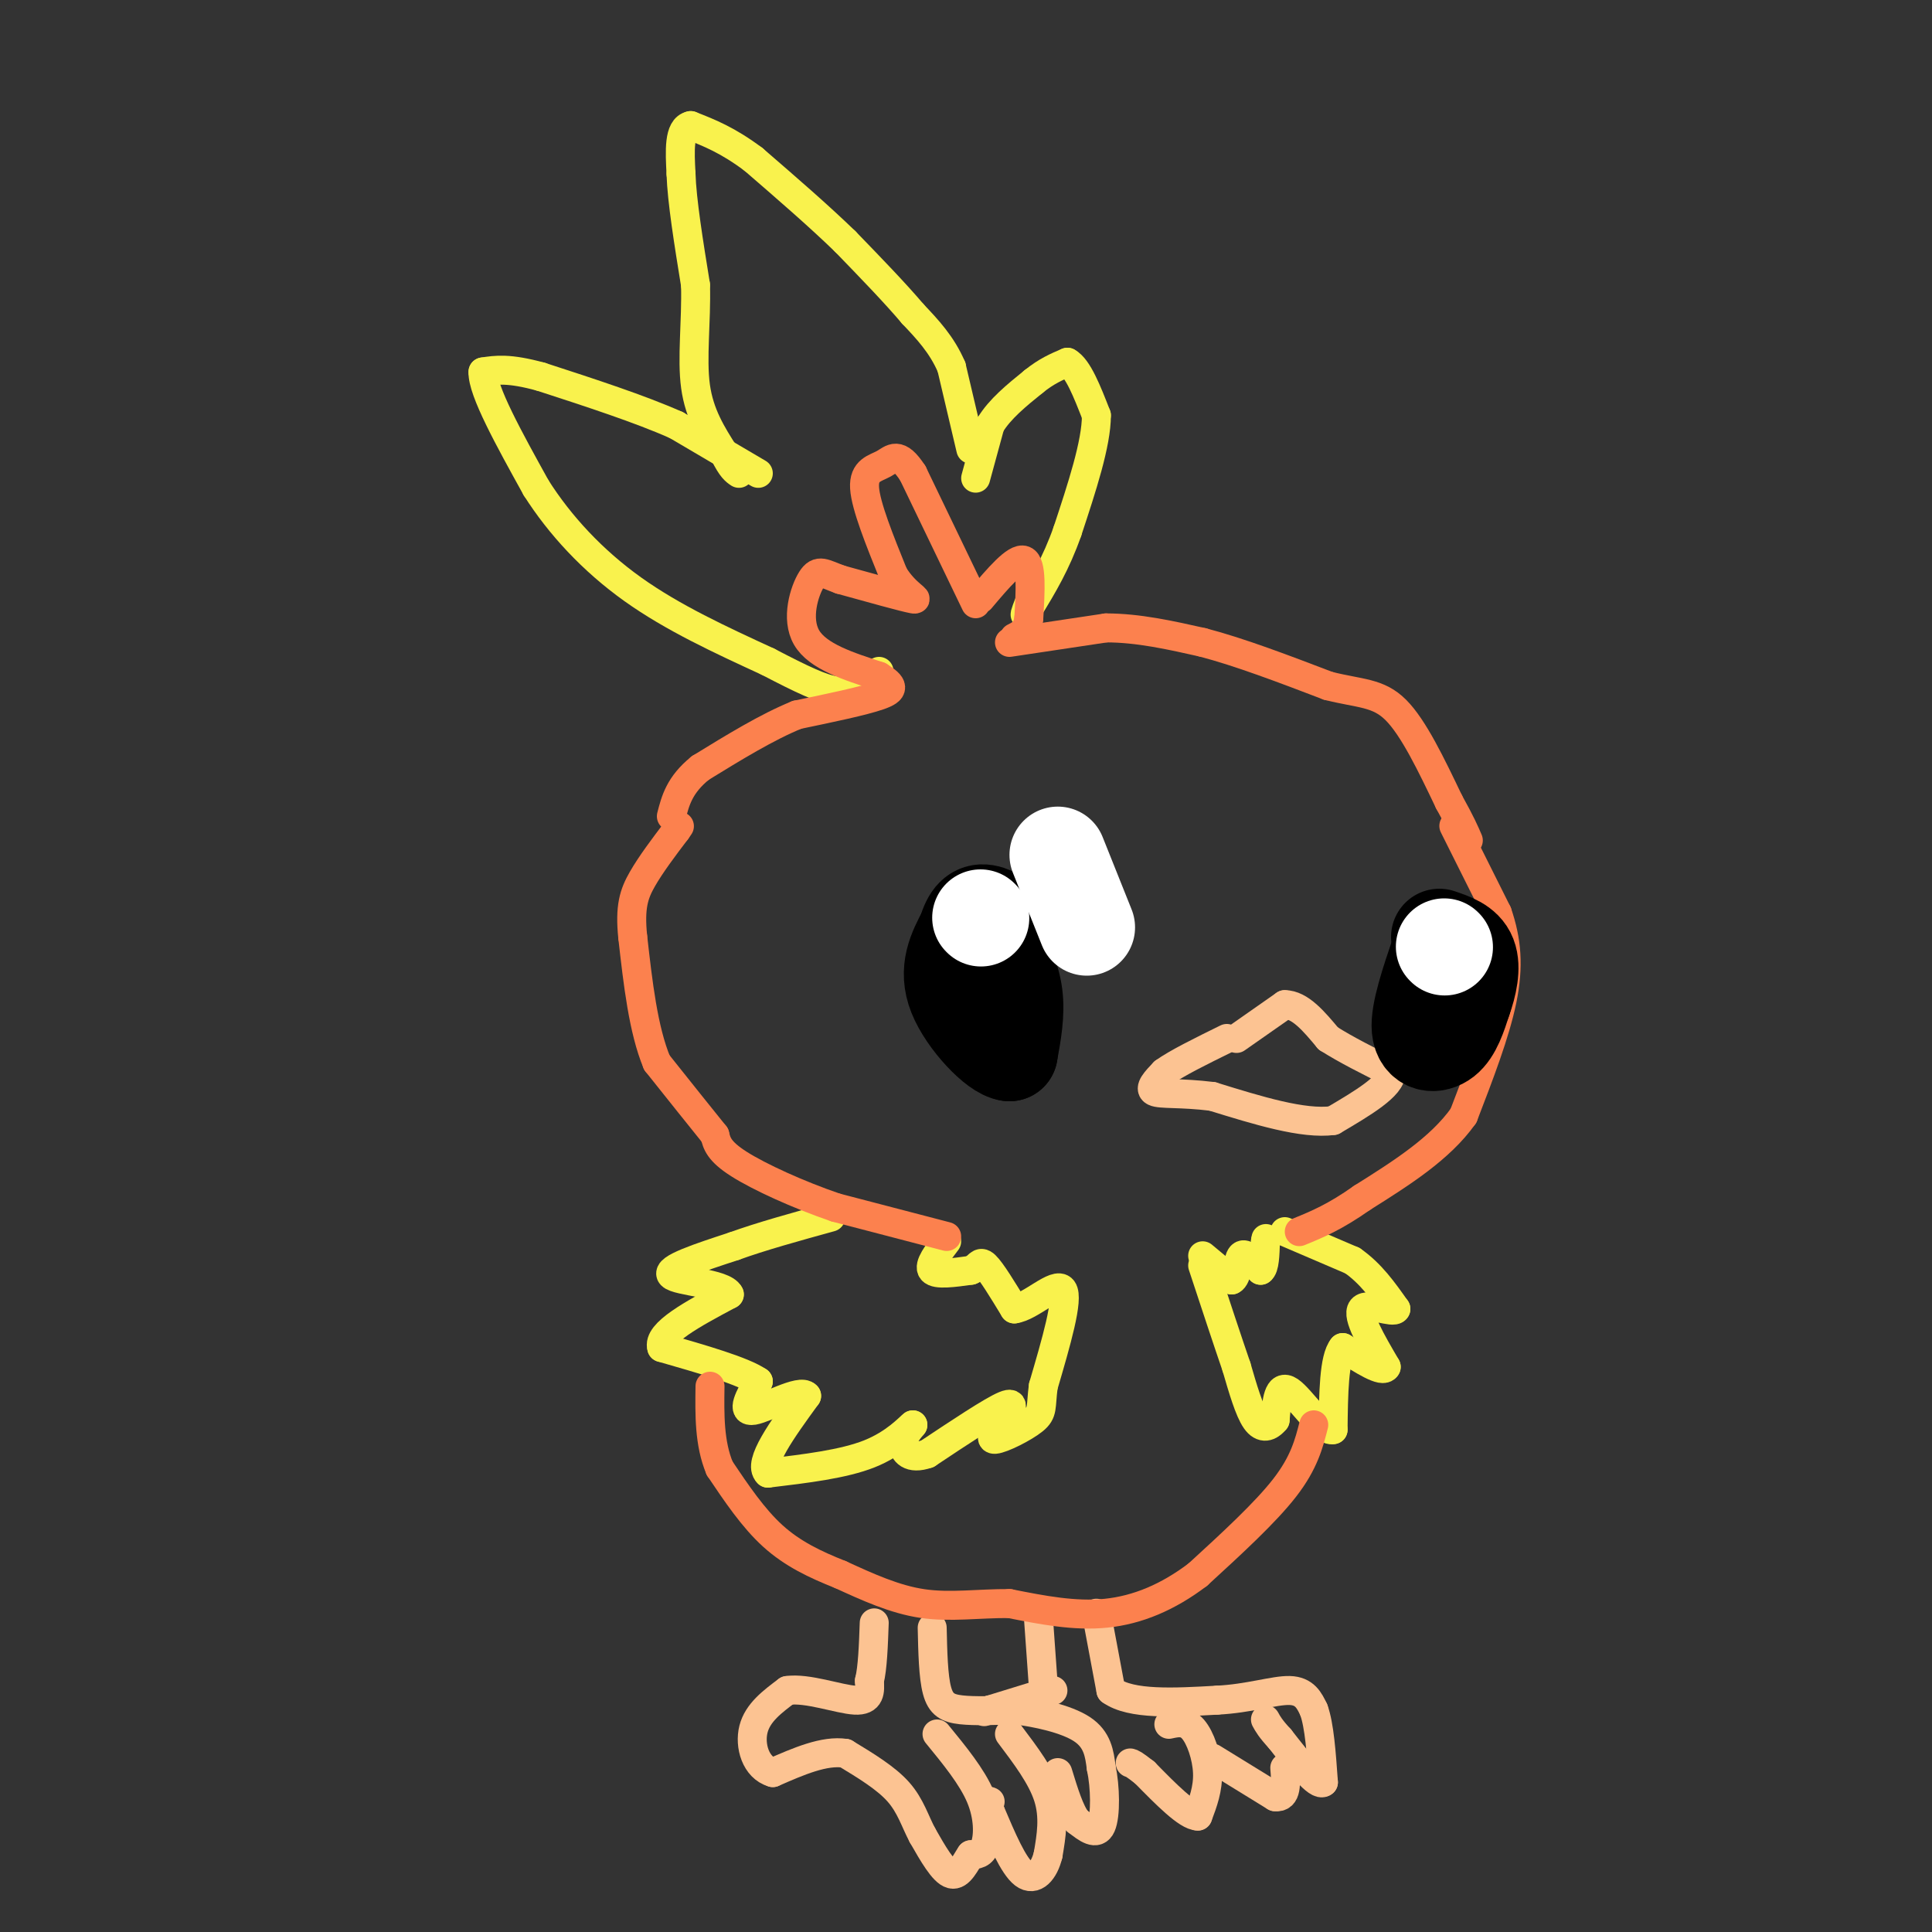 <svg viewBox='0 0 400 400' version='1.1' xmlns='http://www.w3.org/2000/svg' xmlns:xlink='http://www.w3.org/1999/xlink'><rect x="0" y="0" width="400" height="400" fill="#333333" stroke="none"/><g fill='none' stroke='#F9F24D' stroke-width='6' stroke-linecap='round' stroke-linejoin='round'><path d='M202,99c0.000,0.000 3.000,-11.000 3,-11'/><path d='M205,88c2.000,-3.333 5.500,-6.167 9,-9'/><path d='M214,79c2.667,-2.167 4.833,-3.083 7,-4'/><path d='M221,75c2.167,1.167 4.083,6.083 6,11'/><path d='M227,86c0.000,5.833 -3.000,14.917 -6,24'/><path d='M221,110c-2.333,6.667 -5.167,11.333 -8,16'/><path d='M213,126c-1.333,2.500 -0.667,0.750 0,-1'/><path d='M201,93c0.000,0.000 -4.000,-17.000 -4,-17'/><path d='M197,76c-2.000,-4.667 -5.000,-7.833 -8,-11'/><path d='M189,65c-3.667,-4.333 -8.833,-9.667 -14,-15'/><path d='M175,50c-5.500,-5.333 -12.250,-11.167 -19,-17'/><path d='M156,33c-5.333,-4.000 -9.167,-5.500 -13,-7'/><path d='M143,26c-2.500,0.500 -2.250,5.250 -2,10'/><path d='M141,36c0.167,5.500 1.583,14.250 3,23'/><path d='M144,59c0.200,7.622 -0.800,15.178 0,21c0.800,5.822 3.400,9.911 6,14'/><path d='M150,94c1.500,3.000 2.250,3.500 3,4'/><path d='M157,98c0.000,0.000 -17.000,-10.000 -17,-10'/><path d='M140,88c-7.500,-3.333 -17.750,-6.667 -28,-10'/><path d='M112,78c-6.667,-1.833 -9.333,-1.417 -12,-1'/><path d='M100,77c-0.167,3.833 5.417,13.917 11,24'/><path d='M111,101c4.911,7.733 11.689,15.067 20,21c8.311,5.933 18.156,10.467 28,15'/><path d='M159,137c7.200,3.756 11.200,5.644 14,6c2.800,0.356 4.400,-0.822 6,-2'/><path d='M179,141c1.500,-0.667 2.250,-1.333 3,-2'/><path d='M249,260c0.000,0.000 6.000,5.000 6,5'/><path d='M255,265c1.200,-0.467 1.200,-4.133 2,-5c0.800,-0.867 2.400,1.067 4,3'/><path d='M261,263c0.833,-0.500 0.917,-3.250 1,-6'/><path d='M262,257c0.167,-1.000 0.083,-0.500 0,0'/><path d='M266,255c0.000,0.000 14.000,6.000 14,6'/><path d='M280,261c3.833,2.667 6.417,6.333 9,10'/><path d='M289,271c-0.378,1.022 -5.822,-1.422 -7,0c-1.178,1.422 1.911,6.711 5,12'/><path d='M287,283c-0.667,1.333 -4.833,-1.333 -9,-4'/><path d='M278,279c-1.833,2.167 -1.917,9.583 -2,17'/><path d='M276,296c-2.178,0.600 -6.622,-6.400 -9,-8c-2.378,-1.600 -2.689,2.200 -3,6'/><path d='M264,294c-1.178,1.422 -2.622,1.978 -4,0c-1.378,-1.978 -2.689,-6.489 -4,-11'/><path d='M256,283c-1.833,-5.333 -4.417,-13.167 -7,-21'/><path d='M196,257c-1.917,2.500 -3.833,5.000 -3,6c0.833,1.000 4.417,0.500 8,0'/><path d='M201,263c1.644,-0.622 1.756,-2.178 3,-1c1.244,1.178 3.622,5.089 6,9'/><path d='M210,271c3.333,-0.378 8.667,-5.822 10,-4c1.333,1.822 -1.333,10.911 -4,20'/><path d='M216,287c-0.571,4.393 0.000,5.375 -2,7c-2.000,1.625 -6.571,3.893 -8,4c-1.429,0.107 0.286,-1.946 2,-4'/><path d='M208,294c1.022,-1.733 2.578,-4.067 0,-3c-2.578,1.067 -9.289,5.533 -16,10'/><path d='M192,301c-3.689,1.289 -4.911,-0.489 -5,-2c-0.089,-1.511 0.956,-2.756 2,-4'/><path d='M189,295c-0.756,0.533 -3.644,3.867 -9,6c-5.356,2.133 -13.178,3.067 -21,4'/><path d='M159,305c-2.167,-2.000 2.917,-9.000 8,-16'/><path d='M167,289c-1.244,-1.556 -8.356,2.556 -11,3c-2.644,0.444 -0.822,-2.778 1,-6'/><path d='M157,286c-3.167,-2.167 -11.583,-4.583 -20,-7'/><path d='M137,279c-1.000,-3.000 6.500,-7.000 14,-11'/><path d='M151,268c-1.067,-2.333 -10.733,-2.667 -12,-4c-1.267,-1.333 5.867,-3.667 13,-6'/><path d='M152,258c5.500,-2.000 12.750,-4.000 20,-6'/></g>
<g fill='none' stroke='#FCC392' stroke-width='6' stroke-linecap='round' stroke-linejoin='round'><path d='M227,334c0.000,0.000 3.000,16.000 3,16'/><path d='M230,350c4.167,3.000 13.083,2.500 22,2'/><path d='M252,352c6.533,-0.311 11.867,-2.089 15,-2c3.133,0.089 4.067,2.044 5,4'/><path d='M272,354c1.167,3.167 1.583,9.083 2,15'/><path d='M274,369c-1.167,1.000 -5.083,-4.000 -9,-9'/><path d='M265,360c-2.000,-2.167 -2.500,-3.083 -3,-4'/><path d='M242,357c1.733,-0.378 3.467,-0.756 5,1c1.533,1.756 2.867,5.644 3,9c0.133,3.356 -0.933,6.178 -2,9'/><path d='M248,376c-2.167,0.000 -6.583,-4.500 -11,-9'/><path d='M237,367c-2.333,-1.833 -2.667,-1.917 -3,-2'/><path d='M218,350c0.000,0.000 -13.000,4.000 -13,4'/><path d='M205,354c-2.167,0.667 -1.083,0.333 0,0'/><path d='M216,349c0.000,0.000 -1.000,-14.000 -1,-14'/><path d='M251,364c0.000,0.000 13.000,8.000 13,8'/><path d='M264,372c2.500,0.333 2.250,-2.833 2,-6'/><path d='M193,337c0.111,5.044 0.222,10.089 1,13c0.778,2.911 2.222,3.689 5,4c2.778,0.311 6.889,0.156 11,0'/><path d='M210,354c4.644,0.533 10.756,1.867 14,4c3.244,2.133 3.622,5.067 4,8'/><path d='M228,366c0.844,3.956 0.956,9.844 0,12c-0.956,2.156 -2.978,0.578 -5,-1'/><path d='M223,377c-1.500,-1.833 -2.750,-5.917 -4,-10'/><path d='M209,359c3.333,4.417 6.667,8.833 8,13c1.333,4.167 0.667,8.083 0,12'/><path d='M217,384c-0.800,3.333 -2.800,5.667 -5,4c-2.200,-1.667 -4.600,-7.333 -7,-13'/><path d='M205,375c-1.167,-2.500 -0.583,-2.250 0,-2'/><path d='M194,359c3.622,4.422 7.244,8.844 9,13c1.756,4.156 1.644,8.044 1,10c-0.644,1.956 -1.822,1.978 -3,2'/><path d='M201,384c-1.089,1.556 -2.311,4.444 -4,4c-1.689,-0.444 -3.844,-4.222 -6,-8'/><path d='M191,380c-1.556,-2.889 -2.444,-6.111 -5,-9c-2.556,-2.889 -6.778,-5.444 -11,-8'/><path d='M175,363c-4.333,-0.667 -9.667,1.667 -15,4'/><path d='M160,367c-3.533,-1.022 -4.867,-5.578 -4,-9c0.867,-3.422 3.933,-5.711 7,-8'/><path d='M163,350c4.067,-0.622 10.733,1.822 14,2c3.267,0.178 3.133,-1.911 3,-4'/><path d='M180,348c0.667,-2.667 0.833,-7.333 1,-12'/><path d='M256,215c0.000,0.000 10.000,-7.000 10,-7'/><path d='M266,208c3.167,0.000 6.083,3.500 9,7'/><path d='M275,215c3.667,2.333 8.333,4.667 13,7'/><path d='M288,222c0.167,2.833 -5.917,6.417 -12,10'/><path d='M276,232c-6.167,0.833 -15.583,-2.083 -25,-5'/><path d='M251,227c-6.644,-0.822 -10.756,-0.378 -12,-1c-1.244,-0.622 0.378,-2.311 2,-4'/><path d='M241,222c2.500,-1.833 7.750,-4.417 13,-7'/></g>
<g fill='none' stroke='#FC814E' stroke-width='6' stroke-linecap='round' stroke-linejoin='round'><path d='M203,124c3.667,-4.333 7.333,-8.667 9,-8c1.667,0.667 1.333,6.333 1,12'/><path d='M213,128c-0.333,2.667 -1.667,3.333 -3,4'/><path d='M202,125c0.000,0.000 -13.000,-27.000 -13,-27'/><path d='M189,98c-3.060,-4.714 -4.208,-3.000 -6,-2c-1.792,1.000 -4.226,1.286 -4,5c0.226,3.714 3.113,10.857 6,18'/><path d='M185,119c2.489,4.089 5.711,5.311 4,5c-1.711,-0.311 -8.356,-2.156 -15,-4'/><path d='M174,120c-3.440,-1.238 -4.542,-2.333 -6,0c-1.458,2.333 -3.274,8.095 -1,12c2.274,3.905 8.637,5.952 15,8'/><path d='M182,140c3.089,1.956 3.311,2.844 0,4c-3.311,1.156 -10.156,2.578 -17,4'/><path d='M165,148c-6.167,2.500 -13.083,6.750 -20,11'/><path d='M145,159c-4.333,3.500 -5.167,6.750 -6,10'/><path d='M209,133c0.000,0.000 20.000,-3.000 20,-3'/><path d='M229,130c6.667,0.000 13.333,1.500 20,3'/><path d='M249,133c7.667,2.000 16.833,5.500 26,9'/><path d='M275,142c6.667,1.667 10.333,1.333 14,5c3.667,3.667 7.333,11.333 11,19'/><path d='M300,166c2.500,4.500 3.250,6.250 4,8'/><path d='M301,171c0.000,0.000 9.000,18.000 9,18'/><path d='M310,189c1.978,5.733 2.422,11.067 1,18c-1.422,6.933 -4.711,15.467 -8,24'/><path d='M303,231c-4.833,6.833 -12.917,11.917 -21,17'/><path d='M282,248c-5.667,4.000 -9.333,5.500 -13,7'/><path d='M196,256c0.000,0.000 -23.000,-6.000 -23,-6'/><path d='M173,250c-7.800,-2.667 -15.800,-6.333 -20,-9c-4.200,-2.667 -4.600,-4.333 -5,-6'/><path d='M148,235c-2.833,-3.500 -7.417,-9.250 -12,-15'/><path d='M136,220c-2.833,-6.833 -3.917,-16.417 -5,-26'/><path d='M131,194c-0.644,-6.267 0.244,-8.933 2,-12c1.756,-3.067 4.378,-6.533 7,-10'/><path d='M140,172c1.167,-1.667 0.583,-0.833 0,0'/><path d='M272,295c-1.000,3.917 -2.000,7.833 -6,13c-4.000,5.167 -11.000,11.583 -18,18'/><path d='M248,326c-6.133,4.667 -12.467,7.333 -19,8c-6.533,0.667 -13.267,-0.667 -20,-2'/><path d='M209,332c-6.356,-0.044 -12.244,0.844 -18,0c-5.756,-0.844 -11.378,-3.422 -17,-6'/><path d='M174,326c-5.267,-2.089 -9.933,-4.311 -14,-8c-4.067,-3.689 -7.533,-8.844 -11,-14'/><path d='M149,304c-2.167,-5.167 -2.083,-11.083 -2,-17'/></g>
<g fill='none' stroke='#000000' stroke-width='20' stroke-linecap='round' stroke-linejoin='round'><path d='M206,195c1.750,3.583 3.500,7.167 4,11c0.500,3.833 -0.250,7.917 -1,12'/><path d='M209,218c-2.689,-0.222 -8.911,-6.778 -11,-12c-2.089,-5.222 -0.044,-9.111 2,-13'/><path d='M200,193c0.889,-3.089 2.111,-4.311 4,-4c1.889,0.311 4.444,2.156 7,4'/><path d='M298,197c-2.156,6.356 -4.311,12.711 -4,16c0.311,3.289 3.089,3.511 5,2c1.911,-1.511 2.956,-4.756 4,-8'/><path d='M303,207c1.111,-3.067 1.889,-6.733 1,-9c-0.889,-2.267 -3.444,-3.133 -6,-4'/></g>
<g fill='none' stroke='#FFFFFF' stroke-width='20' stroke-linecap='round' stroke-linejoin='round'><path d='M203,190c0.000,0.000 0.100,0.100 0.1,0.1'/><path d='M299,196c0.000,0.000 0.100,0.100 0.1,0.1'/><path d='M219,177c0.000,0.000 6.000,15.000 6,15'/></g>
</svg>
